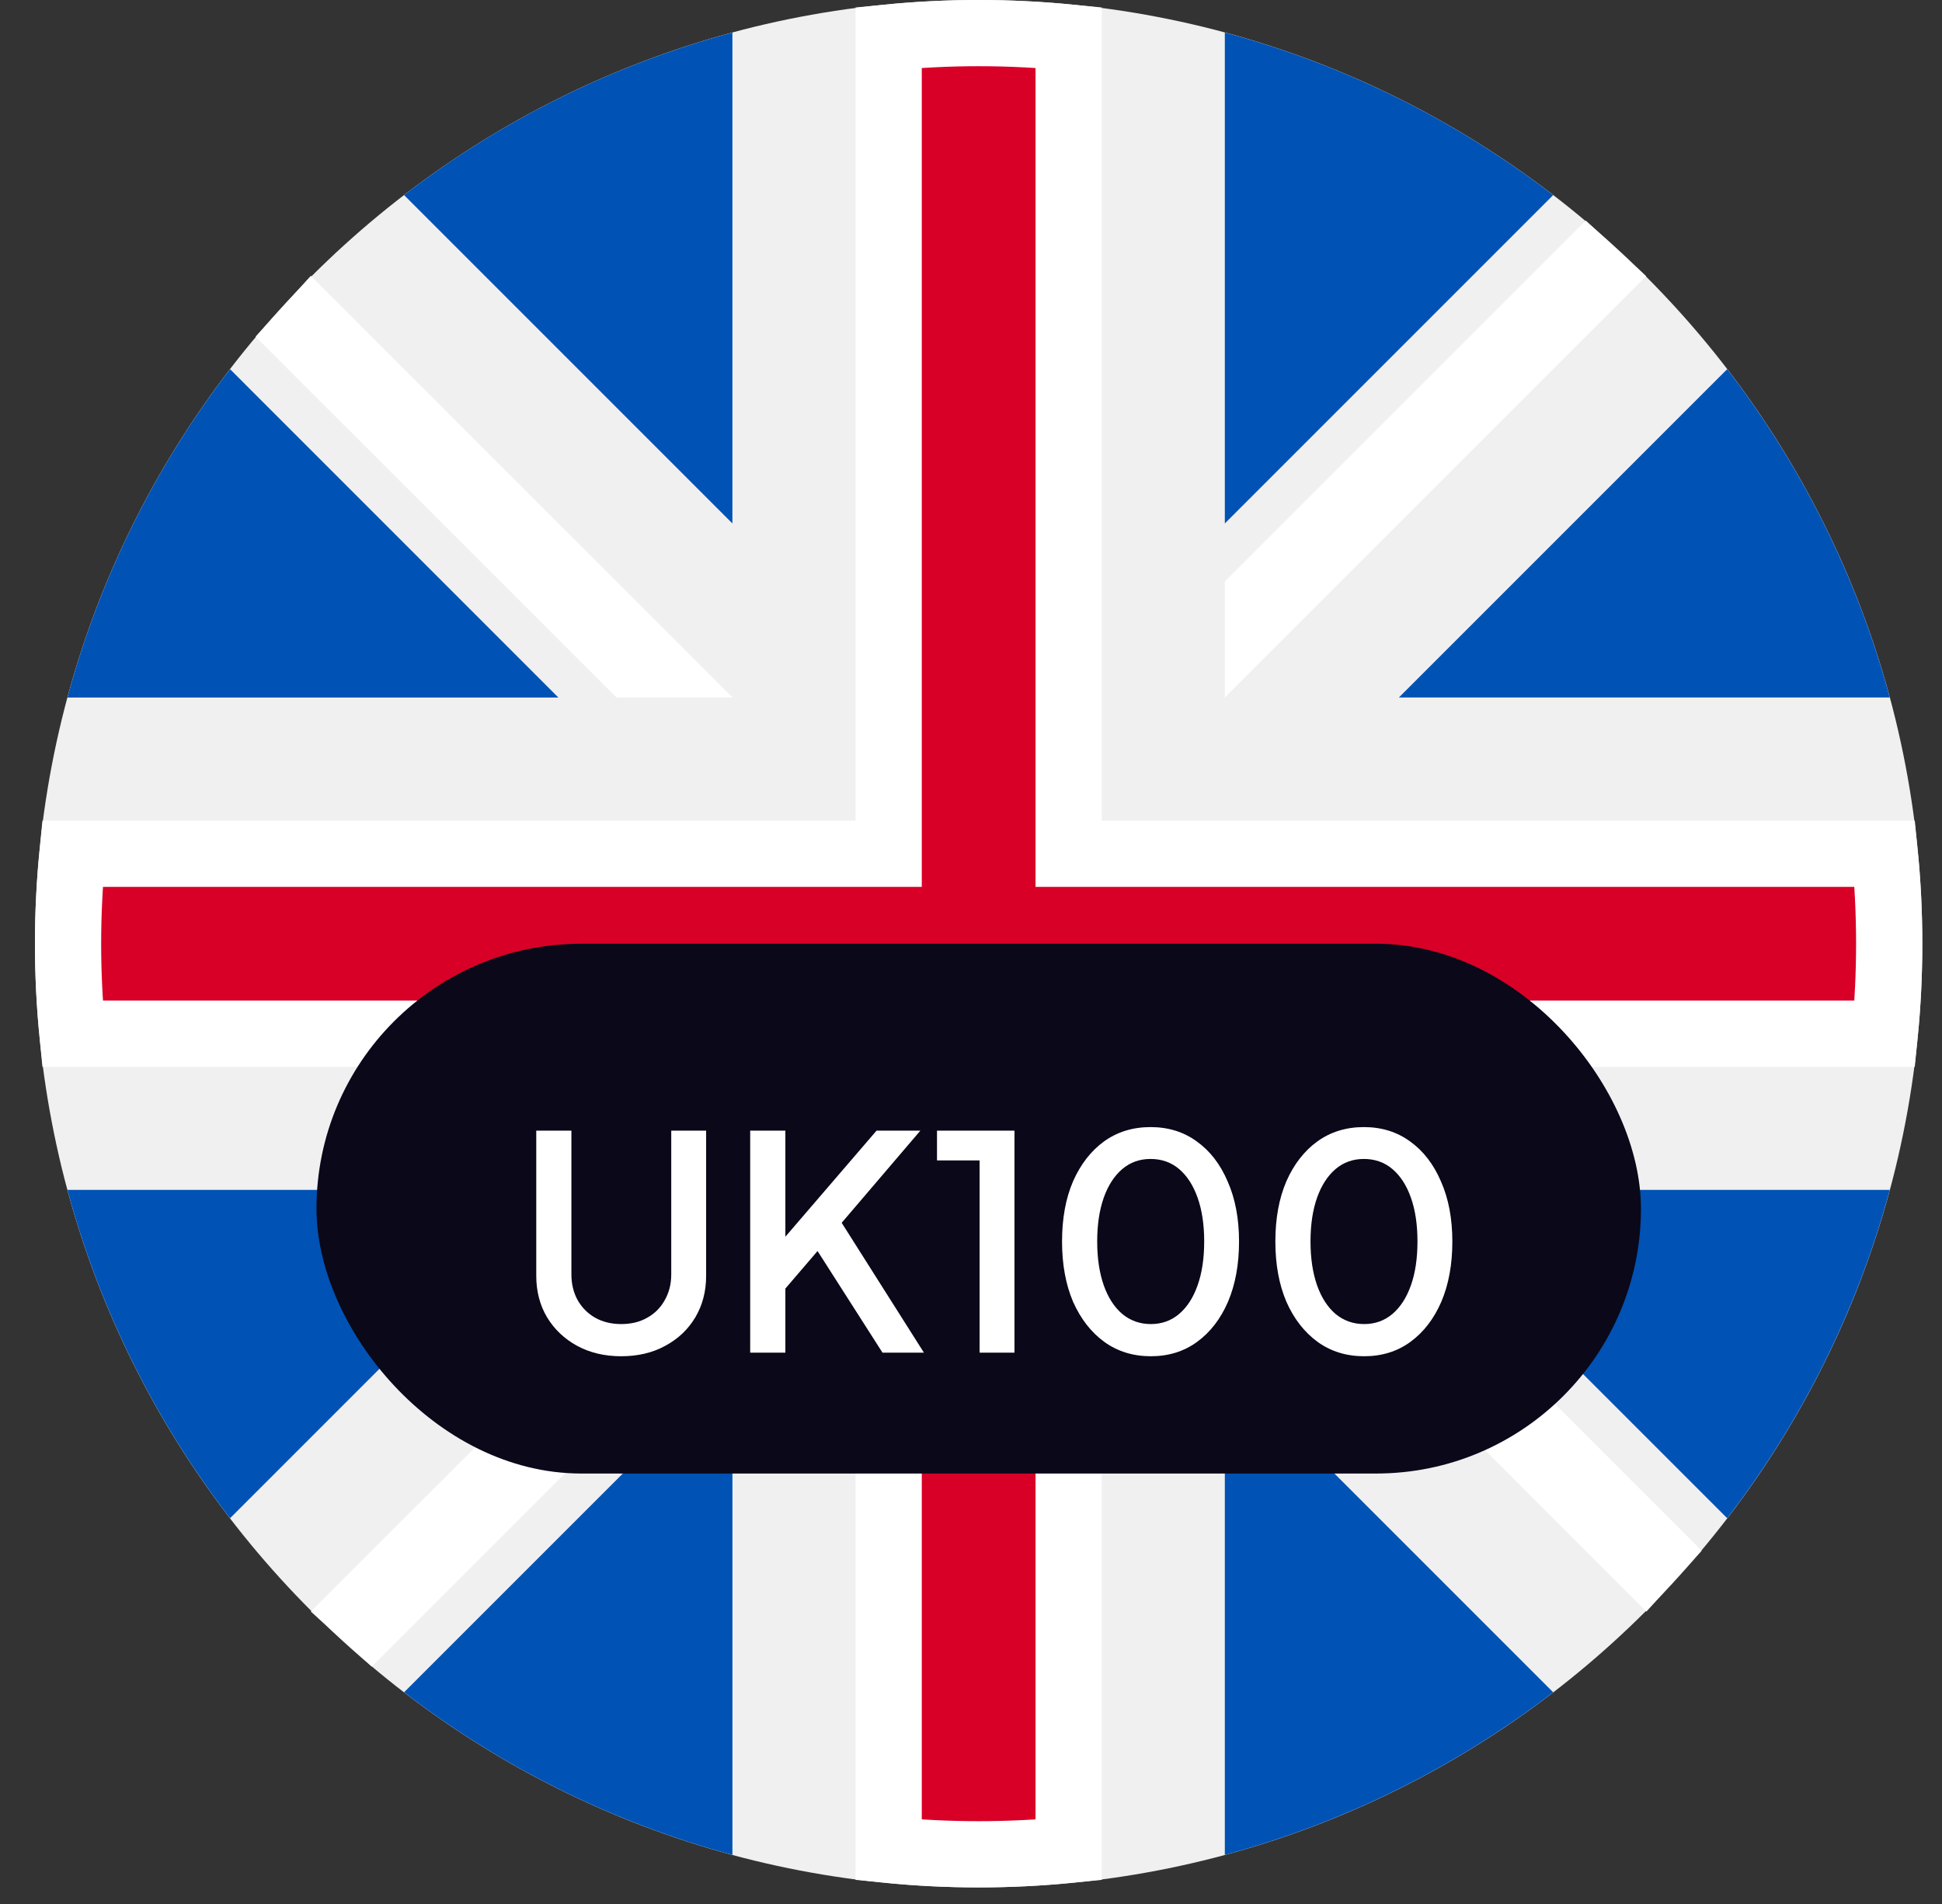 <svg width="51" height="50" viewBox="0 0 51 50" fill="none" xmlns="http://www.w3.org/2000/svg">
<rect x="0" y="0" width="51" height="50" fill="#333333" stroke="none"/>
<g clip-path="url(#clip0_630_1874)">
<path d="M25.701 49.565C39.388 49.565 50.483 38.47 50.483 24.783C50.483 11.096 39.388 0 25.701 0C12.014 0 0.918 11.096 0.918 24.783C0.918 38.47 12.014 49.565 25.701 49.565Z" fill="#F0F0F0"/>
<path d="M6.041 9.694C4.094 12.227 2.626 15.146 1.771 18.318H14.664L6.041 9.694Z" fill="#0052B4"/>
<path d="M49.629 18.317C48.774 15.146 47.306 12.227 45.359 9.694L36.736 18.317H49.629Z" fill="#0052B4"/>
<path d="M1.771 31.247C2.626 34.418 4.094 37.337 6.041 39.87L14.664 31.247H1.771Z" fill="#0052B4"/>
<path d="M40.789 5.123C38.256 3.176 35.337 1.708 32.166 0.854V13.746L40.789 5.123Z" fill="#0052B4"/>
<path d="M10.611 44.441C13.144 46.388 16.063 47.856 19.235 48.711V35.818L10.611 44.441Z" fill="#0052B4"/>
<path d="M19.234 0.854C16.063 1.708 13.144 3.176 10.611 5.123L19.234 13.746V0.854Z" fill="#0052B4"/>
<path d="M32.166 48.711C35.337 47.856 38.256 46.388 40.789 44.441L32.166 35.818V48.711Z" fill="#0052B4"/>
<path d="M36.736 31.247L45.359 39.87C47.306 37.338 48.774 34.418 49.629 31.247H36.736Z" fill="#0052B4"/>
<path d="M25.7 0.869C26.497 0.869 27.286 0.909 28.064 0.985V22.42H49.498C49.575 23.197 49.613 23.985 49.613 24.782C49.613 25.58 49.575 26.368 49.498 27.145H28.064V48.579C27.286 48.656 26.498 48.695 25.7 48.695C24.903 48.695 24.115 48.656 23.338 48.579V27.145H1.903C1.827 26.368 1.787 25.58 1.787 24.782C1.787 23.985 1.827 23.197 1.903 22.42H23.338V0.985C24.115 0.909 24.903 0.869 25.7 0.869Z" fill="#D80027" stroke="white" stroke-width="1.739"/>
<path d="M34.852 32.117L43.492 40.757C43.4 40.86 43.306 40.963 43.212 41.065L34.266 32.117H34.852Z" fill="#D80027" stroke="white" stroke-width="1.739"/>
<path d="M18.367 33.935L9.728 42.574C9.624 42.482 9.521 42.389 9.419 42.295L18.367 33.348V33.935Z" fill="#D80027" stroke="white" stroke-width="1.739"/>
<path d="M17.137 17.447H16.549L7.908 8.807C8.001 8.703 8.094 8.601 8.188 8.499L17.137 17.447Z" fill="#D80027" stroke="white" stroke-width="1.739"/>
<path d="M41.675 6.99C41.778 7.083 41.881 7.176 41.982 7.271L33.035 16.218V15.631L41.675 6.99Z" fill="#D80027" stroke="white" stroke-width="1.739"/>
</g>
<rect x="8.311" y="24.783" width="34.783" height="13.913" rx="6.957" fill="#0A0819"/>
<path d="M16.313 35.616C15.88 35.616 15.494 35.525 15.155 35.342C14.821 35.159 14.558 34.909 14.365 34.591C14.177 34.273 14.083 33.91 14.083 33.503V29.692H15.006V33.464C15.006 33.719 15.061 33.946 15.171 34.145C15.286 34.343 15.439 34.497 15.633 34.606C15.831 34.716 16.058 34.771 16.313 34.771C16.574 34.771 16.801 34.716 16.994 34.606C17.192 34.497 17.346 34.343 17.456 34.145C17.571 33.946 17.628 33.719 17.628 33.464V29.692H18.544V33.503C18.544 33.91 18.45 34.273 18.262 34.591C18.074 34.909 17.811 35.159 17.471 35.342C17.138 35.525 16.752 35.616 16.313 35.616ZM19.701 35.522V29.692H20.625V32.853L20.382 32.76L23.019 29.692H24.17L21.838 32.423L21.885 31.766L24.264 35.522H23.176L21.47 32.853L20.625 33.839V35.522H19.701ZM25.726 35.522V30.474H24.607V29.692H26.642V35.522H25.726ZM30.223 35.616C29.759 35.616 29.352 35.491 29.002 35.24C28.652 34.985 28.379 34.632 28.18 34.184C27.987 33.73 27.891 33.203 27.891 32.603C27.891 31.998 27.987 31.471 28.18 31.022C28.379 30.573 28.65 30.224 28.994 29.974C29.344 29.723 29.751 29.598 30.215 29.598C30.679 29.598 31.084 29.723 31.428 29.974C31.778 30.224 32.049 30.576 32.242 31.03C32.44 31.479 32.539 32.003 32.539 32.603C32.539 33.203 32.443 33.73 32.25 34.184C32.057 34.632 31.785 34.985 31.436 35.24C31.091 35.491 30.687 35.616 30.223 35.616ZM30.223 34.771C30.51 34.771 30.758 34.682 30.966 34.505C31.175 34.327 31.337 34.077 31.451 33.753C31.566 33.43 31.624 33.046 31.624 32.603C31.624 32.16 31.566 31.776 31.451 31.453C31.337 31.129 31.175 30.879 30.966 30.701C30.758 30.524 30.507 30.435 30.215 30.435C29.928 30.435 29.68 30.524 29.472 30.701C29.263 30.879 29.101 31.129 28.986 31.453C28.872 31.776 28.814 32.16 28.814 32.603C28.814 33.041 28.872 33.425 28.986 33.753C29.101 34.077 29.263 34.327 29.472 34.505C29.686 34.682 29.936 34.771 30.223 34.771ZM35.825 35.616C35.36 35.616 34.953 35.491 34.604 35.24C34.254 34.985 33.98 34.632 33.782 34.184C33.589 33.73 33.493 33.203 33.493 32.603C33.493 31.998 33.589 31.471 33.782 31.022C33.98 30.573 34.252 30.224 34.596 29.974C34.946 29.723 35.353 29.598 35.817 29.598C36.281 29.598 36.685 29.723 37.03 29.974C37.379 30.224 37.651 30.576 37.844 31.03C38.042 31.479 38.141 32.003 38.141 32.603C38.141 33.203 38.045 33.73 37.852 34.184C37.658 34.632 37.387 34.985 37.038 35.24C36.693 35.491 36.289 35.616 35.825 35.616ZM35.825 34.771C36.112 34.771 36.359 34.682 36.568 34.505C36.777 34.327 36.939 34.077 37.053 33.753C37.168 33.43 37.225 33.046 37.225 32.603C37.225 32.16 37.168 31.776 37.053 31.453C36.939 31.129 36.777 30.879 36.568 30.701C36.359 30.524 36.109 30.435 35.817 30.435C35.53 30.435 35.282 30.524 35.073 30.701C34.865 30.879 34.703 31.129 34.588 31.453C34.474 31.776 34.416 32.16 34.416 32.603C34.416 33.041 34.474 33.425 34.588 33.753C34.703 34.077 34.865 34.327 35.073 34.505C35.287 34.682 35.538 34.771 35.825 34.771Z" fill="white"/>
<defs>
<clipPath id="clip0_630_1874">
<rect width="49.565" height="49.565" fill="white" transform="translate(0.918)"/>
</clipPath>
</defs>
</svg>
